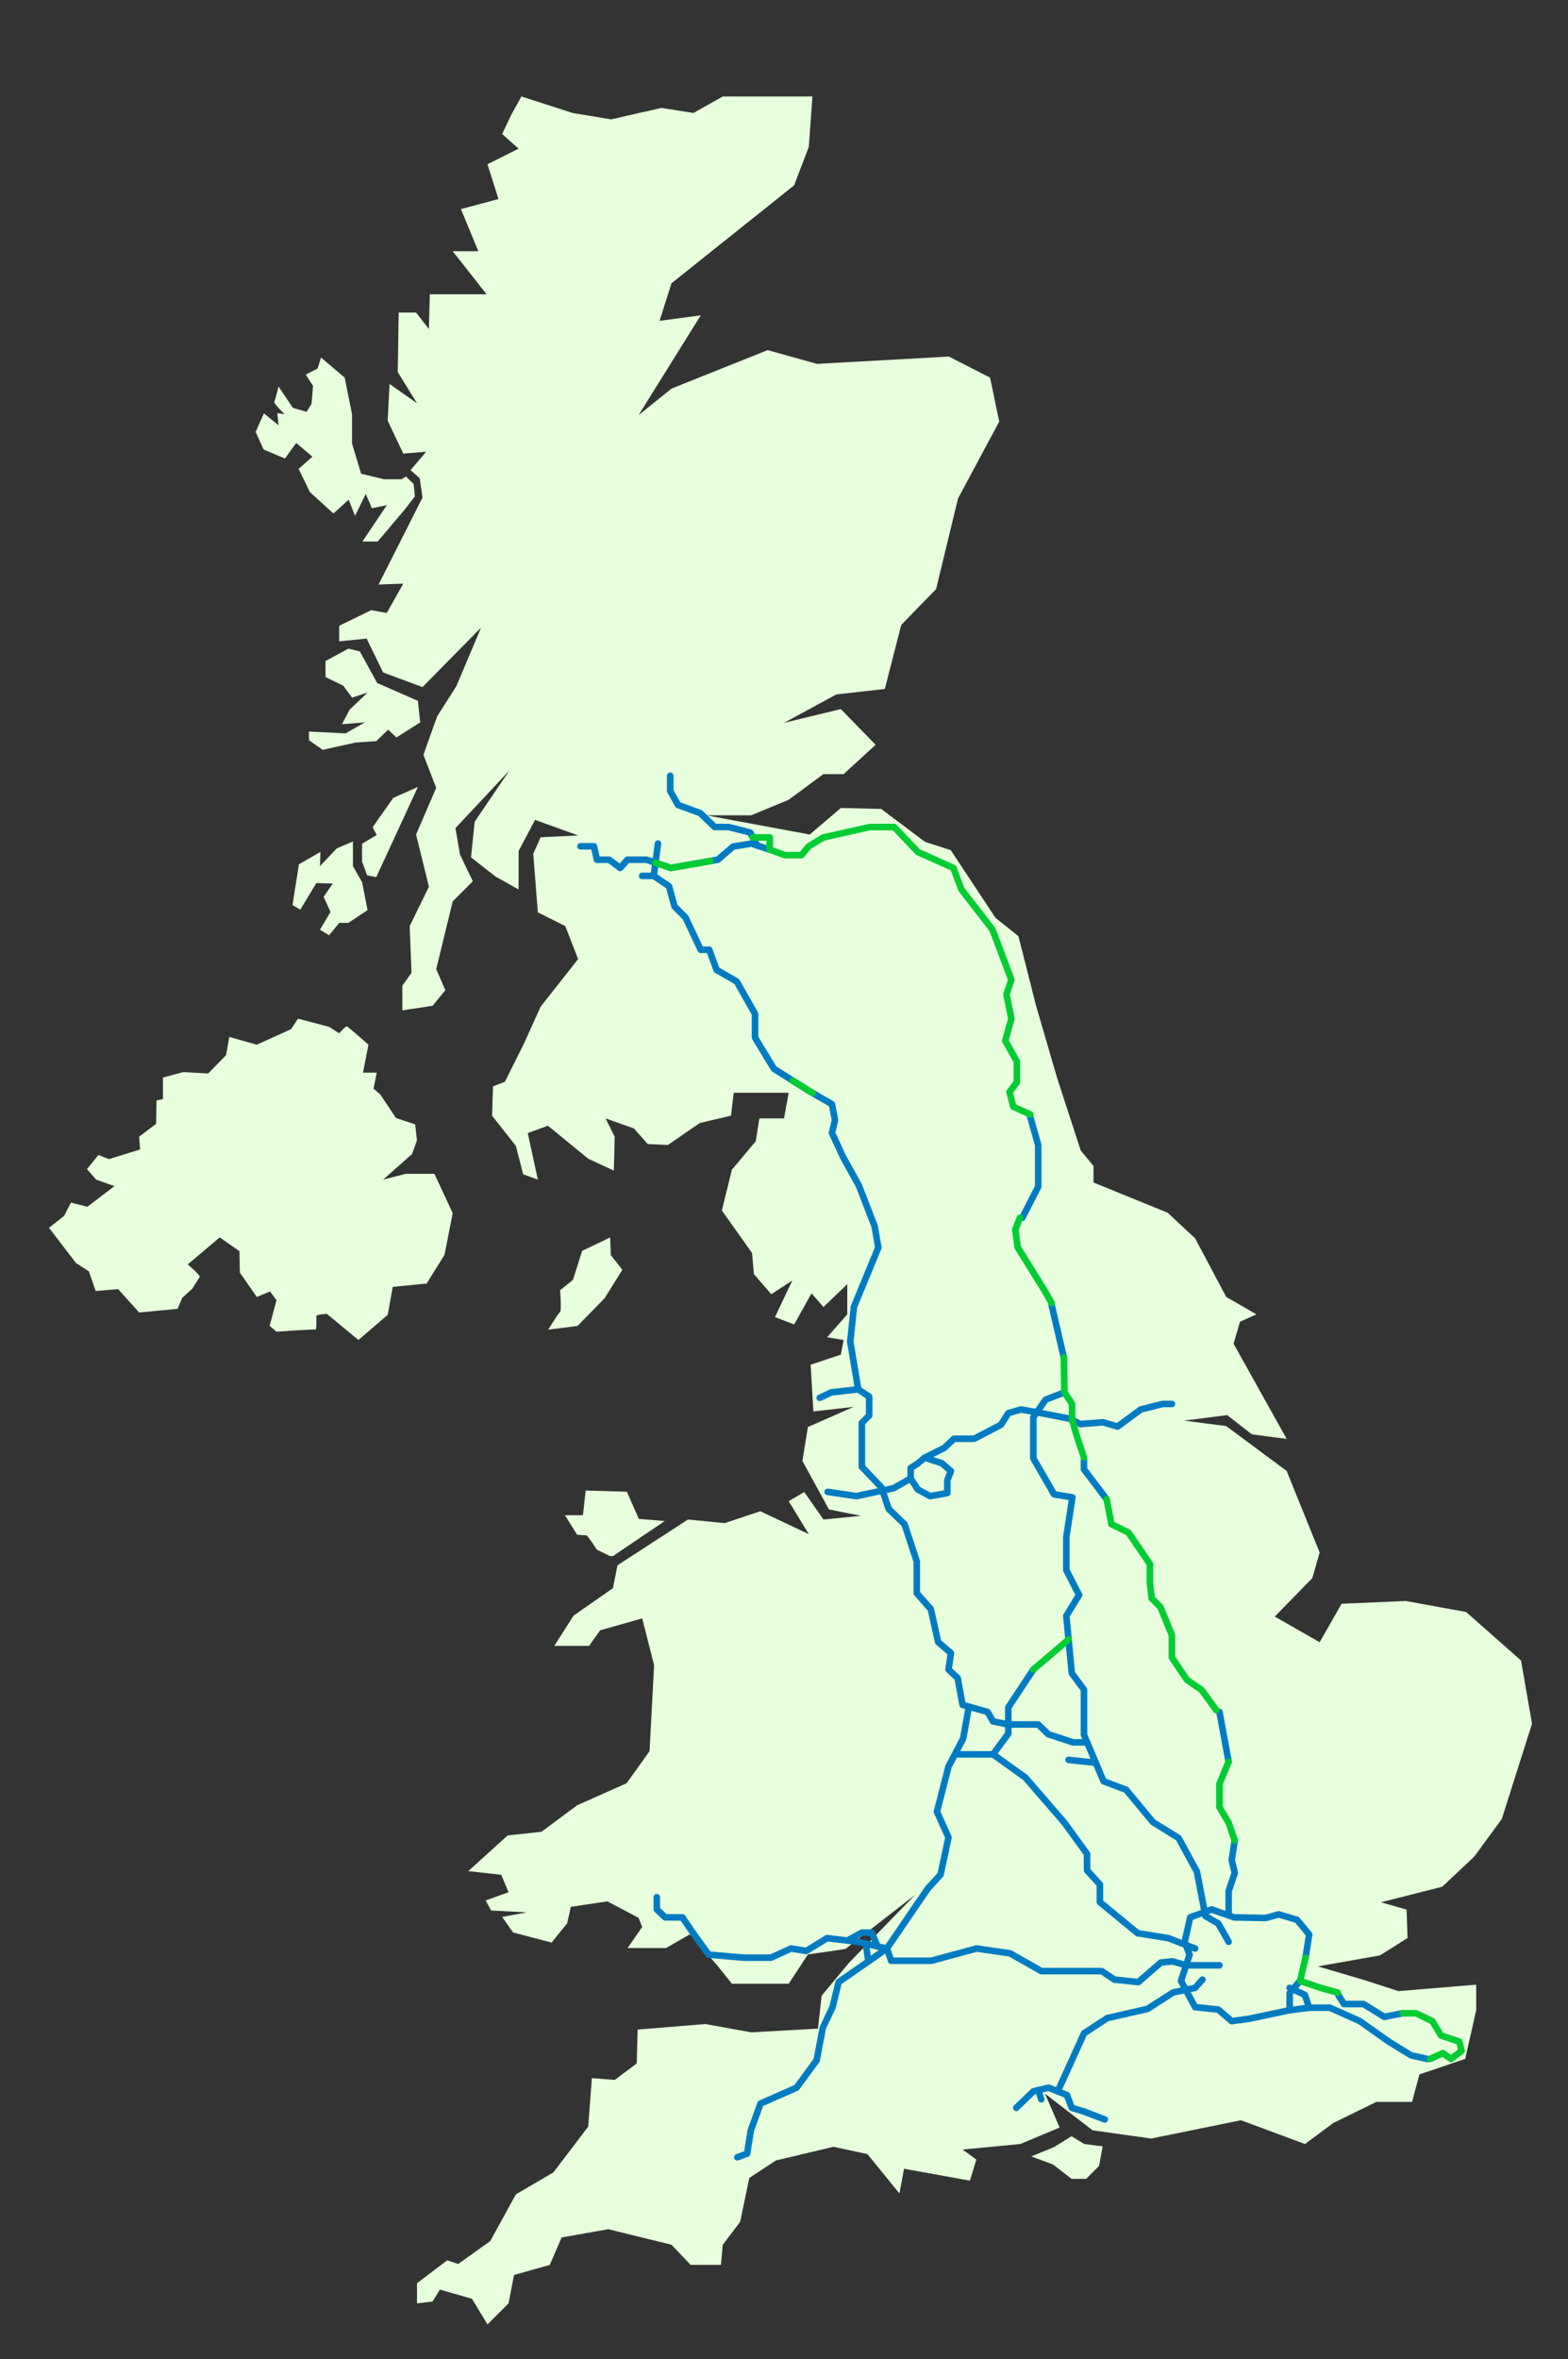 <svg viewBox="0 0 478 719" xmlns="http://www.w3.org/2000/svg"><rect x="0" y="0" width="478" height="719" fill="#333333" stroke="none"/><path d="m158.94 29.4 15.62 5.03 11.73 1.95 15.34-3.49 9.77 1.54 8.93-5.03h12.84 14.51l-1.12 15.35-4.46 11.72-37.4 29.86-3.62 11.44 12.55-1.67-18.97 30.42 10.04-8.09 29.31-11.72 15.07 4.18 40.18-2.23 12.56 6.42 2.79 13.39-12.56 23.44-6.69 27.63-10.61 10.89-5.02 19.53-14.79 1.68-15.94 8.65 17.33-4.19 10.61 10.88-9.77 8.93h-6.14l-10.6 7.82-11.45 4.74h-13.67l31.53 5.86 9.49-8.09 12.28.28 13.4 10.05 7.81 2.51 13.67 20.65 6.98 5.58 5.3 20.93 6.42 22.05 7.26 22.32 3.91 4.75v5.02l22.6 9.21 8.37 7.81 9.49 17.86 9.21 5.3-5.02 2.24-1.96 6.7 16.19 29.02-10.61-1.4-7.53-5.86-13.12 1.68 12.84 1.67 18.42 13.68 10.05 24.83-2.24 7.82-11.44 11.72 13.68 7.81 6.69-11.72 19.54-.84 18.42 3.35 16.74 14.79 3.35 19.26-9.21 29.02-8.37 11.44-9.77 9.21-18.7 4.75 7.82 2.23.28 8.65-8.38 5.3-18.97 3.35 14.23 4.19 10.33 3.35 23.72-1.96v7.82l-3.35 14.79-13.96 4.74-2.23 8.37h-10.88l-13.12 6.42-8.65 6.42-19.53-7.25-27.35 5.58-17.86-2.51-14.52-11.17 4.47 10.33-12 5.02-17.58 1.68 4.18 3.07-1.95 6.41-20.09-3.62-1.4 7.53-9.76-12-10.33-2.23-17.58 4.18-8.09 5.31-2.8 13.39-5.3 6.98-.56 6.14h-9.21l-5.86-6.14-19.25-4.74-14.23 2.51-3.63 8.37-10.89 3.07-1.67 8.65-6.42 6.42-4.74-7.82-9.77-2.79-2.23 3.63-4.75.56v-6.14l9.21-6.98 3.35 1.12 9.77-6.98 7.81-14.23 11.44-6.7 10.61-13.95 1.12-14.79 6.97.56 6.7-5.03.28-10.32 20.65-1.68 13.95 2.52 20.38-1.12 1.11-10.05 8.37-10.04 20.1-20.66-21.21 16.47-11.44 1.67-5.86 8.93h-17.31l-4.46-5.58-8.37-9.49-7.26 4.19h-11.72l4.46-6.42-1.11-2.79-9.49-5.02-11.16 1.67-1.12 5.03-4.74 5.86-11.72-3.07-3.35-4.75 7.53-1.39-10.88-.56-1.68-3.07 6.98-2.51-2.23-5.3-10.05-1.12 12-10.88 10.33-1.12 10.88-8.09 15.07-6.7 6.98-9.77 1.39-26.23-3.63-14.23-12.83 3.62-3.35 4.75h-10.61l5.86-9.21 12-8.37 1.4-6.98 21.49-13.95 11.16 1.11 10.88-3.63 14.79 6.98-6.13-10.04 4.74-2.8 5.86 8.38 11.44-1.12-9.77-1.95-8.09-14.79 1.68-10.33 13.95-6.14-12.28 1.4-.84-14.24 9.21-3.07.84-4.46-5.02-.84 6.14-6.98v-9.2l-7.26 6.97-3.63-4.18-5.3 9.48-5.86-2.23 5.3-11.16-6.42 4.19-5.3-6.14-.56-6.42-9.21-12.98 3.07-12.42 7.26-8.65 1.11-6.98h7.51l1.43-7.81h-16.75l-.84 6.98-9.48 2.23-9.77 6.7-6.14-.28-4.19-4.75-8.65-3.07 2.79 5.59-.28 10.32-7.81-3.63-12.28-10.04-6.14 2.23 3.07 14.19-4.47-1.63-2.23-8.65-7.25-9.21.28-8.93 3.62-1.4 5.86-11.72 5.03-11.16 11.44-14.51-3.91-10.05-8.37-4.19-1.4-17.86 2.24-5.02 11.44-.56-13.12-4.74-5.02 9.49v11.72l-6.98-3.91-7.53-5.86 1.11-10.88 10.61-15.63-16.47 17.58 1.4 8.09 3.91 8.1-6.14 6.13-5.03 20.66 2.79 6.41-3.9 4.75-9.21 1.39v-7.53l2.79-3.91-.56-14.23 5.86-12-3.91-15.91 6.14-14.23-3.9-10.05 4.18-11.72 5.86-9.21 7.54-17.86-17.86 18.14-12-4.46-5.03-10.33-8.37.84v-4.75l9.77-4.74 4.74.84 5.03-8.93-7.54.28 13.4-26.51-.84-5.87-2.79-2.51 4.74-5.58-6.97.56-4.75-10.05.56-11.16 8.37 5.86-5.86-9.49.28-18.14h5.3l3.91 5.03.28-10.61h17.3l-10.32-13.11h7.81l-5.3-12.84 11.44-3.07-3.35-10.61 9.49-4.74-5.02-4.47 2.79-5.86z" fill="#e7ffdc"/><path d="m97.82 108.94 7.26 6.14 2.23 11.16v8.93l2.79 9.21 6.98 1.67h5.3l1.4-.84 2.33 2.33.37 3.72-3.07 4-8.28 9.77h-4.65l7.44-11.07-4.56.93-1.86-4.37-3.26 6.7-1.95-4.93-4.65 4.19-7.16-6.51-3.44-7.07 4.19-3.72-4.93-4.19-3.44 4.74-6.51-2.74-2.42-5.35 2.51-5.67 4.47 3.63-.37-3.72 2.23.37s-3.44-3.35-3.16-3.81 1.3-4.65 1.3-4.65l4.37 6.51 4.19 1.21 1.49-2.42.47-5.49-2.23-3.44 3.63-1.86 1.02-3.35z" fill="#e7ffdc"/><path d="m186.01 377.12-8.56 4.09-2.79 8.84-3.91 3.16s.47 6.33 0 6.6-3.63 5.4-3.63 5.4l8.93-1.12 8.28-8.47 5.4-8.65-3.53-4.47-.19-5.4z" fill="#e7ffdc"/><path d="m186.84 474.24 15.81-10.7-7.91-.65-3.63-8.28-12.56-.37-.84 7.53h-5.49l3.72 5.95s2.6.19 2.88.19 3.16 4.37 3.16 4.37l4 1.95h.84z" fill="#e7ffdc"/><path d="m326.66 651.03-5.44 3.35-6.84 2.79 6.7 2.51 5.58 4.33h4.46l3.91-3.91 1.12-6-5.59-.7z" fill="#e7ffdc"/><path d="m69.91 316.01 8.37 2.37 10.47-4.74 2.09-3.21 9.49 2.51 3.07 1.95s1.95-2.23 2.37-2.09 6.56 5.58 6.56 5.58l-1.67 8.51h4.19l-.98 4.88 2.09 1.81 4.74 7.12 5.86 1.95.56 4.88-1.53 4.19-8.79 7.77 6.84-1.77h8.79l5.58 12-2.51 12.7-5.44 8.74-10.33 1.02-1.53 8.51-8.93 7.67-9.63-7.95s-3.21.14-3.21.7.14 4.28-.28 4.09-11.86.65-11.86.65l-2.09-1.81 2.09-7.81-1.95-2.65-4.05 1.67-5.16-7.4-.14-6.56-6-4.19-9.77 8.23s4.05 3.35 3.63 3.91-2.23 3.49-2.23 3.49l-3.07 2.79-1.4 3.35-11.72 1.12-6.42-7.12-6.84.56-2.09-6-3.91-2.51-8.23-10.74 4.6-3.63 2.09-4.05 5.02 1.26 8.23-6.28-5.58-2-2.79-3.17 3.49-4.33 3.21 1.26 9.49-2.93-.28-3.91 5.16-3.91.14-7.12 1.95-.42v-6.56l6.14-1.67 7.67.42 5.44-5.58.98-5.58z" fill="#e7ffdc"/><path d="m114.7 267.31 12.7-27.49-7.53 3.35-6.28 8.93 1.25 2.37-4.46 2.65v5.45l1.53 4.18z" fill="#e7ffdc"/><path d="m107.59 256.43v7.53l2.79 4.88 1.67 8.52-5.86 3.9h-2.79l-3.07 3.77-2.79-1.67 3.21-5.45-2.09-4.6 2.79-4.05-5.02-.14-4.89 8.1-2.37-1.4 1.95-12.42 6.56-3.77-.14 4.33 5.16-5.44z" fill="#e7ffdc"/><path d="m127.4 213.59-12.42-5.44-5.3-9.63-3.49-.84-6.97 3.77v4.88l5.44 2.65 2.65 3.63 4.74-1.53-5.44 5.16-2.37 4.46 6.98-.55-5.86 3.35-11.17-.56v2.65l4.19 2.93 10.05-2.23 6.27-.42 3.63-3.49 2.51 2.37 7.26-4.6z" fill="#e7ffdc"/><g fill="none" stroke-linecap="round" stroke-linejoin="round" stroke-width="2"><path d="m331.42 530.99h-4.32l-7.53-2.48-3.07-2.97h-9.12l-4.65-.93-1.67-2.89-7.63-2.14-1.49-8.18-2.79-2.61.74-5.02-3.9-3.35-2.24-10.05-4.27-4.83v-9.68l-3.73-11.35-4.83-4.65-2.23-6.6-5.96-6.24v-13.39l2.23-2.23v-5.77l-3.34-2.23-2.42-14.52 1.11-10.6 7.44-18.05-1.11-6.51-4.84-12.46-4.84-8.75-3.34-7.25.93-3.91-.93-4.84-7.07-4.09-10.61-6.7-5.77-9.49v-7.25l-5.58-9.86-6.14-3.54-2.23-6.14h-2.6l-4.66-9.86-3.34-3.35-1.68-6.14-4.65-3.16h-3.53" stroke="#007bc1"/><path d="m200.59 257.07-1.3 9.86" stroke="#007bc1"/><path d="m249.89 426 3.54-1.67 8.19-.93" stroke="#007bc1"/><path d="m407.85 607.77 1.86 2.97h5.95l6.33 3.91 5.58-1.11" stroke="#007bc1"/><path d="m374.55 583.74v-7.41l1.86-5.58-.93-3.91.93-5.96" stroke="#007bc1"/><path d="m374.55 536.88-2.8-15.16" stroke="#007bc1"/><path d="m337.34 456.88-6.89-9.11v-2.79" stroke="#007bc1"/><path d="m324.31 413.72-3.72-16" stroke="#007bc1"/><path d="m311.66 371.12 4.84-9.49v-12.65l-2.42-8.56" stroke="#007bc1"/><path d="m234.64 258.93-5.58-1.86-5.58.93-4.66 4-14.32 2.51-7.44-2.51h-5.77l-2.23 2.51-3.35-2.51h-3.72l-.93-4.09h-4.1" stroke="#007bc1"/><path d="m230.84 257.67-2.15-3.95-6.52-1.67h-4.28l-4.46-4.28-6.7-2.42-2.42-4.28v-4.65" stroke="#007bc1"/><path d="m325.75 536.33 8.29.89" stroke="#007bc1"/><path d="m393.15 612.61 5.95-.75" stroke="#007bc1"/><path d="m322.45 637.35 3.72-8.19 4.28-9.48 7.07-4.66 12.28-2.79 7.82-5.02 6.69-1.4 2.24-2.51" stroke="#007bc1"/><path d="m309.8 642.37 5.21-5.02 4.65-1.12 5.58 2.24 1.49 3.9 3.72 1.12 6.33 2.42" stroke="#007bc1"/><path d="m316.5 636.99.93 2.78" stroke="#007bc1"/><path d="m224.78 657.44 2.98-1.11 1.11-7.07 2.98-8.19 10.97-4.84 6.14-8.37 1.86-9.86 2.98-6.32 1.86-7.63 14.7-10.24 12.46-18.23 3.91-4.28 2.42-11.35-3.53-7.81 3.53-13.77 4.47-8.56 1.67-9.3" stroke="#007bc1"/><path d="m200.22 578.19v3.72l2.6 2.42h5.21l3.17 4.65 4.83 6.7 10.79.93h8.19l6.14-2.8 4.65.75 6.33-3.91 9.3 1.12 8.93 2.04 1.3 3.73h12.28l13.77-3.73 10.23 1.49 9.49 5.4h18.42l3.9 2.6 7.26.75 6.88-5.96 3.54-.37 4.15 1.21h10.17" stroke="#007bc1"/><path d="m263.93 592.34.8 5.39" stroke="#007bc1"/><path d="m258.82 591.12 3.91-2.14h2.98l1.8 4.18" stroke="#007bc1"/><path d="m281.89 444.23-2.23 1.86-2.04 1.31v3.16l2.13 3.35 3.82 2.04 5.21-.93v-3.9l1.11-2.79-2.79-2.42z" stroke="#007bc1"/><path d="m252.31 454.65 8.75 1.3 11.35-2.41 5.21-2.98" stroke="#007bc1"/><path d="m281.89 444.23 5.96-2.97 2.97-2.79h6.14l8.19-4.28 2.23-3.54 3.91-1.11 8 1.48 6.7 1.31 3.35 1.67 6.88-.56 4.47 1.31 7.06-5.21 6.7-1.68h2.79" stroke="#007bc1"/><path d="m374.55 591.77-3.17-5.58-3.9-2.24-2.61-13.58-5.58-10.23-7.81-4.84-8.19-9.86-6.88-2.6-5.96-14.14v-13.77l-3.72-5.02-1.67-17.49 3.9-6.33-3.9-7.62v-10.05l1.86-12.09-5.58-.93-6.33-10.98v-12.47l3.72-5.39 5.77-2.23" stroke="#007bc1"/><path d="m291.94 534.65h10.79l4.65-6.32v-8l7.63-11.54" stroke="#007bc1"/><path d="m396.31 603.68-3.16 3.72v5.21l-12.28 2.6-5.39.74-4.1-3.53-7.07-.74-4.28-8 2.61-8-1.49-3.91 1.67-7.44 6.52-2.42 6.88 2.42 9.67.18 3.91-1.11 5.58 1.67 3.72 4.47-1.11 7.07" stroke="#007bc1"/><path d="m364.31 593.81-8.18-3.16-9.31-1.49-11.53-9.48v-5.4l-3.91-4.28v-5.02l-6.88-9.49-11.91-13.77-9.86-7.07" stroke="#007bc1"/><path d="m393.15 605.81 4.65 2.14 1.3 3.91h6.33l9.12 4.09 8.93 6.33 6.69 4.09 5.03 1.12" stroke="#007bc1"/><path d="m229.5 255.21h5.14v3.72l4.65 1.68h5.02l2.24-2.7 4.46-2.7 14.14-3.16h7.44l7.26 7.63 10.79 4.83 2.42 6.51 9.49 12.28 5.76 15.26-1.49 4.46 1.49 7.45-1.86 6.69 3.54 6.33v6.33l-2.24 2.97 1.12 4.47 5.21 2.37" stroke="#0c3"/><path d="m310.92 371.12-1.4 3.53.7 5.44 8.23 13.26 2.14 3.77" stroke="#0c3"/><path d="m324.31 413.72.19 10.61 2.32 3.53v4.89l1.82 6.09 1.81 5.39" stroke="#0c3"/><path d="m337.34 456.88 1.48 7.63 5.17 2.51 6.56 9.63v5.86l.55 4.61 2.65 2.65 3.49 8.51v6.84l4.61 6.83 4.46 3.07 4.47 6.14" stroke="#0c3"/><path d="m374.55 536.88-2.8 6.75v7.12l2.8 4.74 1.86 5.39" stroke="#0c3"/><path d="m407.85 607.26-5.26-1.45-6.28-2.13 1.68-7.07" stroke="#0c3"/><path d="m427.57 613.54h4.05l5.02 2.41 2.65 4.38 5.58 1.86.7 2.79-3.21 2.51-2.51-1.81-3.91 1.81" stroke="#0c3"/><path d="m315.01 508.79 10.74-9.15" stroke="#0c3"/><path d="m247.69 333.08-6.04-3.75" stroke="#0c3"/><path d="m199.82 262.93 4.68 1.58 12.02-2.1" stroke="#0c3"/></g></svg>